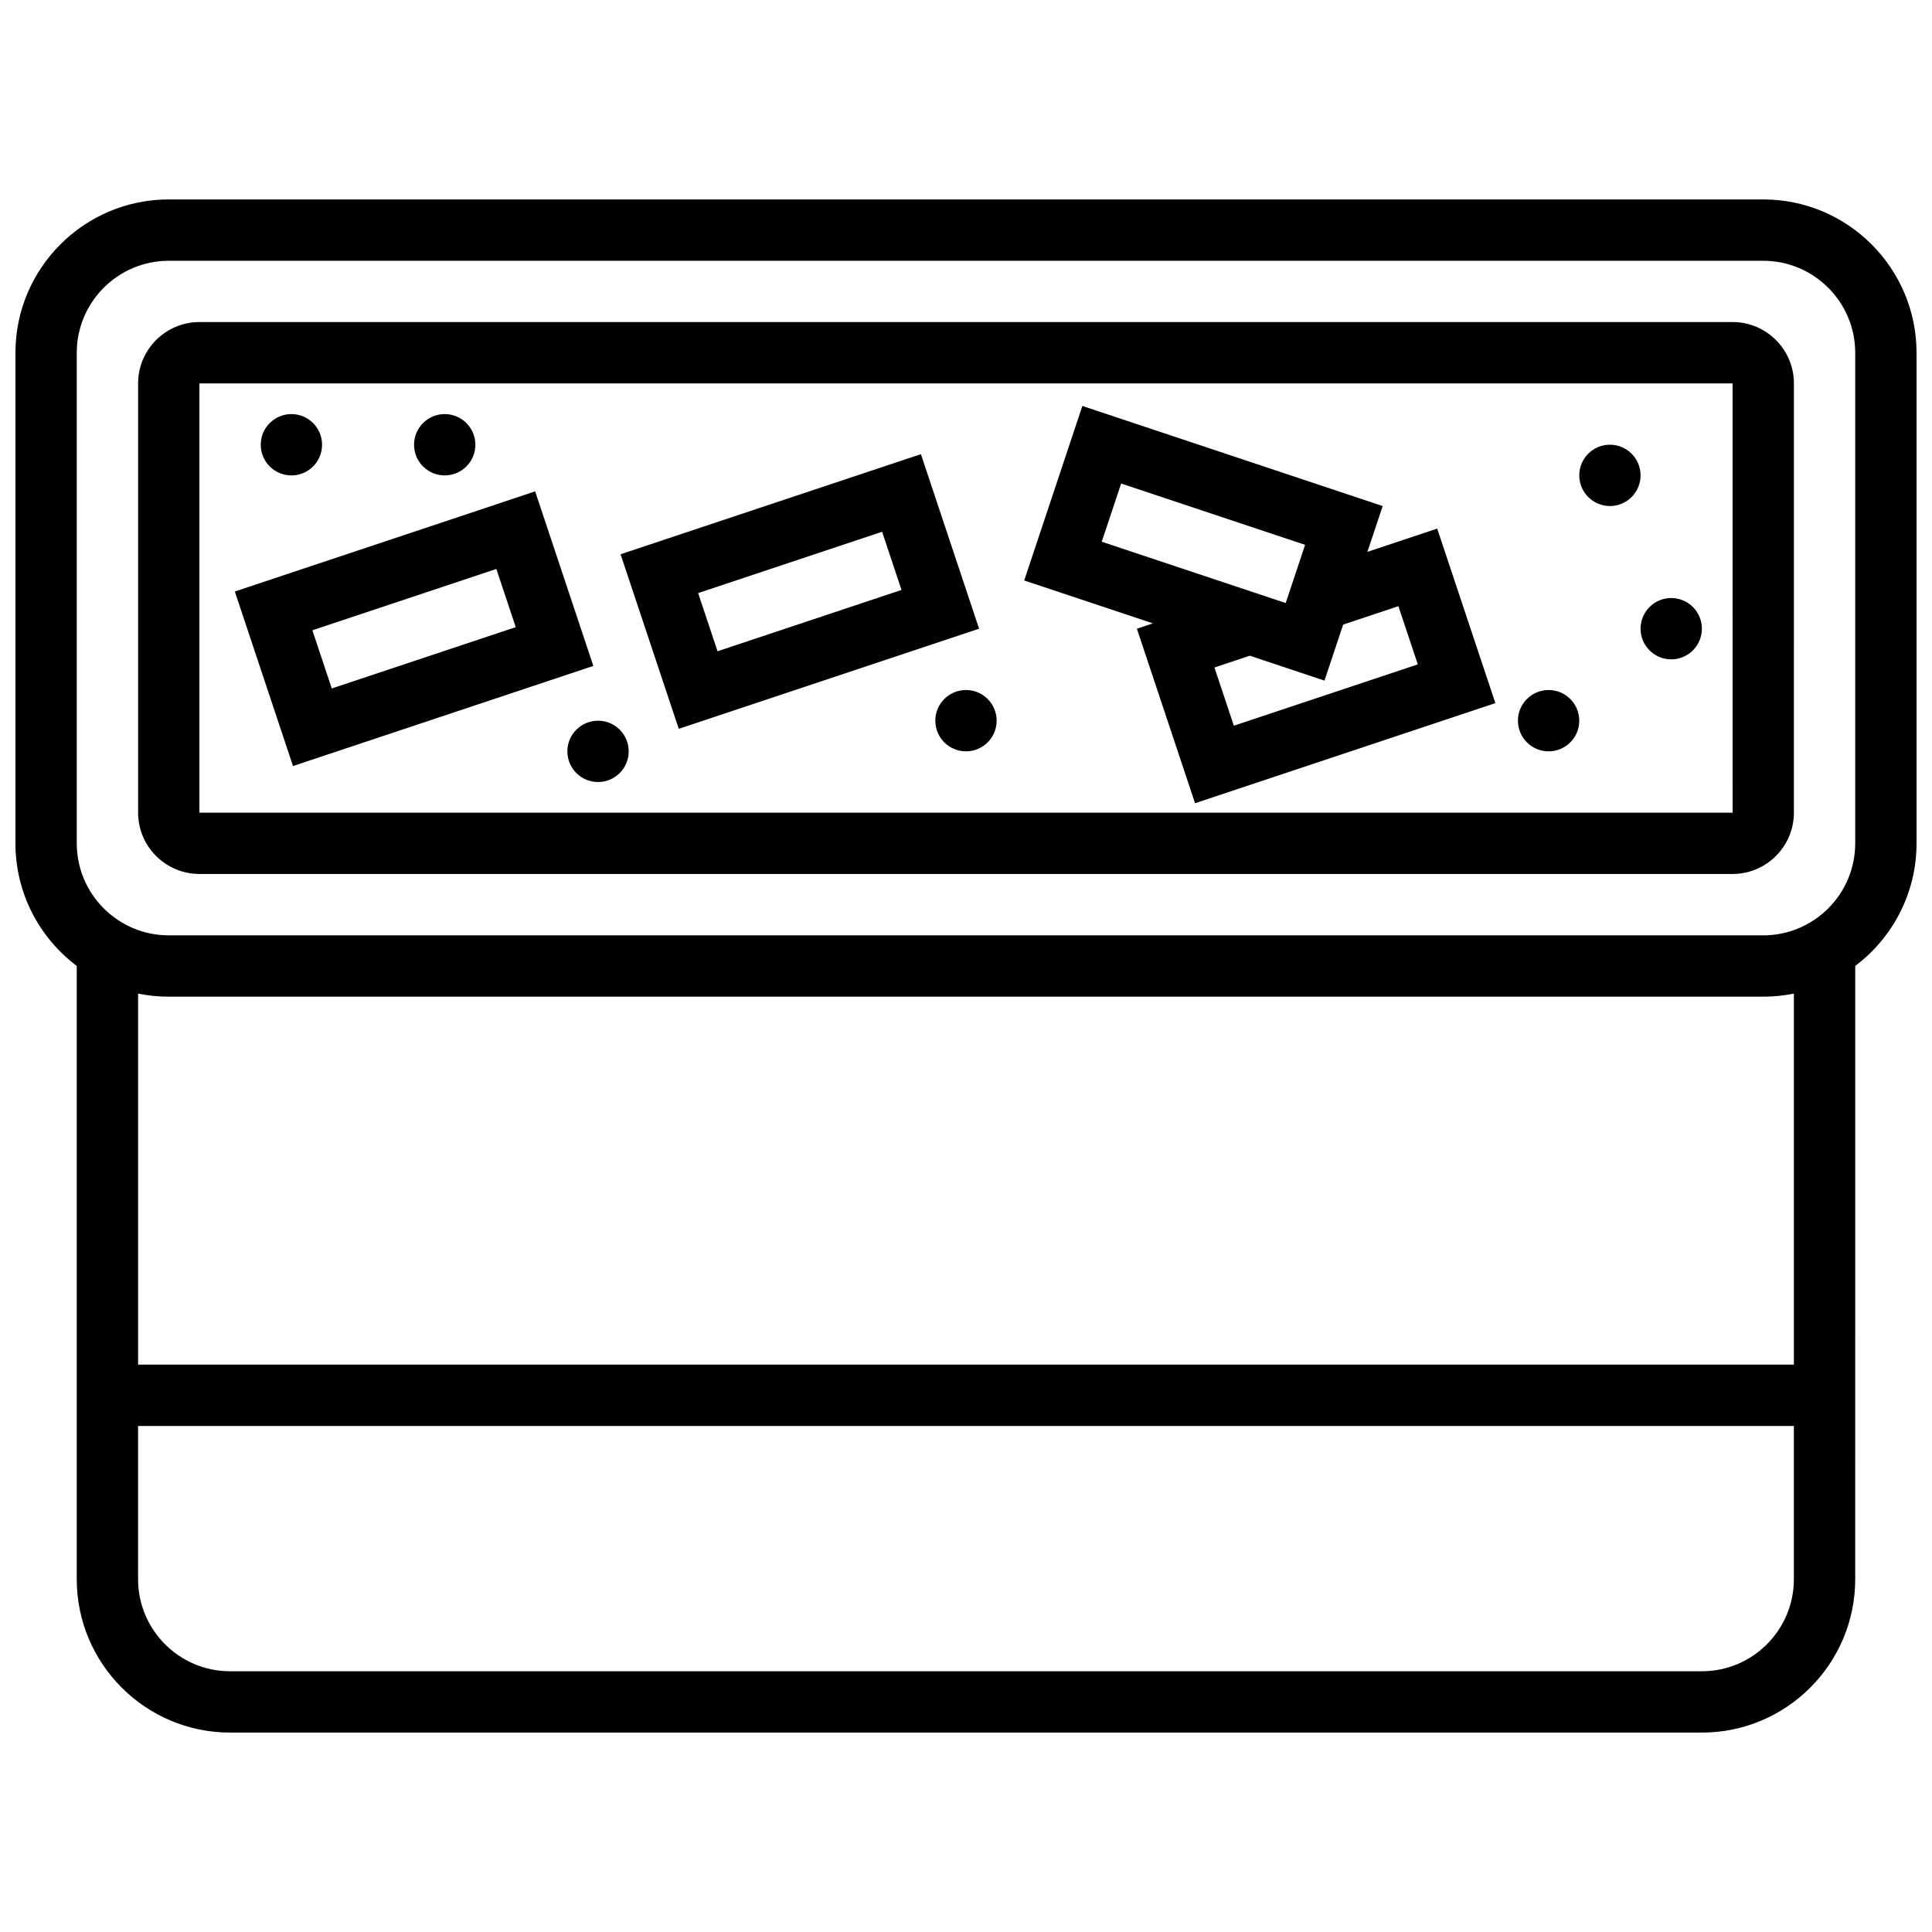 <?xml version="1.0" encoding="UTF-8"?>
<!-- Uploaded to: SVG Find, www.svgrepo.com, Generator: SVG Find Mixer Tools -->
<svg width="800px" height="800px" version="1.1" viewBox="144 144 512 512" xmlns="http://www.w3.org/2000/svg">
 <defs>
  <clipPath id="a">
   <path d="m148.09 196h503.81v408h-503.81z"/>
  </clipPath>
 </defs>
 <path d="m603.15 229.35h-406.3c-8.961 0-16.25 7.293-16.25 16.25v113.76c0 8.961 7.293 16.25 16.25 16.25h406.3c8.961 0 16.25-7.293 16.25-16.25l0.004-113.76c0-8.961-7.289-16.254-16.25-16.254zm0 130.02h-406.3v-113.76h406.3l0.012 113.76h-0.008z"/>
 <g clip-path="url(#a)">
  <path d="m611.27 196.85h-422.55c-22.402 0-40.629 18.227-40.629 40.633v130.02c0 13.262 6.391 25.062 16.25 32.48v162.54c0 22.402 18.227 40.629 40.629 40.629h390.05c22.402 0 40.629-18.227 40.629-40.629l0.004-162.54c9.863-7.422 16.25-19.219 16.25-32.48v-130.02c0-22.406-18.227-40.633-40.629-40.633zm-16.25 390.05h-390.05c-13.441 0-24.379-10.938-24.379-24.379v-40.629h438.8v40.629c0 13.445-10.934 24.379-24.375 24.379zm24.375-81.258h-438.8v-98.328c2.625 0.535 5.344 0.816 8.125 0.816h422.55c2.781 0 5.5-0.281 8.125-0.816zm16.254-138.14c0 13.441-10.934 24.379-24.379 24.379l-422.55-0.004c-13.441 0-24.379-10.938-24.379-24.379v-130.01c0-13.441 10.934-24.379 24.379-24.379h422.55c13.441 0 24.379 10.938 24.379 24.379z"/>
 </g>
 <path d="m285.82 274.22-79.59 26.531 15.418 46.254 79.59-26.531zm-53.895 52.227-5.141-15.418 48.754-16.25 5.141 15.418z"/>
 <path d="m388.05 264.36-79.59 26.531 15.418 46.254 79.59-26.531zm-53.895 52.227-5.141-15.418 48.754-16.25 5.141 15.418z"/>
 <path d="m506.38 290.25 4.047-12.137-79.59-26.531-15.418 46.254 34.105 11.367-4.238 1.41 15.418 46.254 79.59-26.531-15.418-46.25zm-65.266-18.109 48.754 16.25-5.141 15.418-48.754-16.25zm29.867 64.172-5.141-15.418 9.375-3.125 19.789 6.598 4.949-14.844 14.641-4.879 5.141 15.418z"/>
 <path d="m578.77 269.98c0 4.488-3.637 8.125-8.125 8.125s-8.125-3.637-8.125-8.125 3.637-8.129 8.125-8.129 8.125 3.641 8.125 8.129"/>
 <path d="m595.02 310.61c0 4.488-3.641 8.125-8.129 8.125s-8.125-3.637-8.125-8.125 3.637-8.125 8.125-8.125 8.129 3.637 8.129 8.125"/>
 <path d="m562.52 334.99c0 4.488-3.641 8.125-8.129 8.125s-8.125-3.637-8.125-8.125c0-4.488 3.637-8.129 8.125-8.129s8.129 3.641 8.129 8.129"/>
 <path d="m229.35 261.86c0 4.488-3.637 8.129-8.125 8.129-4.488 0-8.125-3.641-8.125-8.129 0-4.484 3.637-8.125 8.125-8.125 4.488 0 8.125 3.641 8.125 8.125"/>
 <path d="m269.98 261.86c0 4.488-3.641 8.129-8.129 8.129-4.484 0-8.125-3.641-8.125-8.129 0-4.484 3.641-8.125 8.125-8.125 4.488 0 8.129 3.641 8.129 8.125"/>
 <path d="m310.61 343.12c0 4.488-3.637 8.125-8.125 8.125s-8.129-3.637-8.129-8.125c0-4.488 3.641-8.125 8.129-8.125s8.125 3.637 8.125 8.125"/>
 <path d="m408.12 334.99c0 4.488-3.637 8.125-8.125 8.125s-8.129-3.637-8.129-8.125c0-4.488 3.641-8.129 8.129-8.129s8.125 3.641 8.125 8.129"/>
</svg>